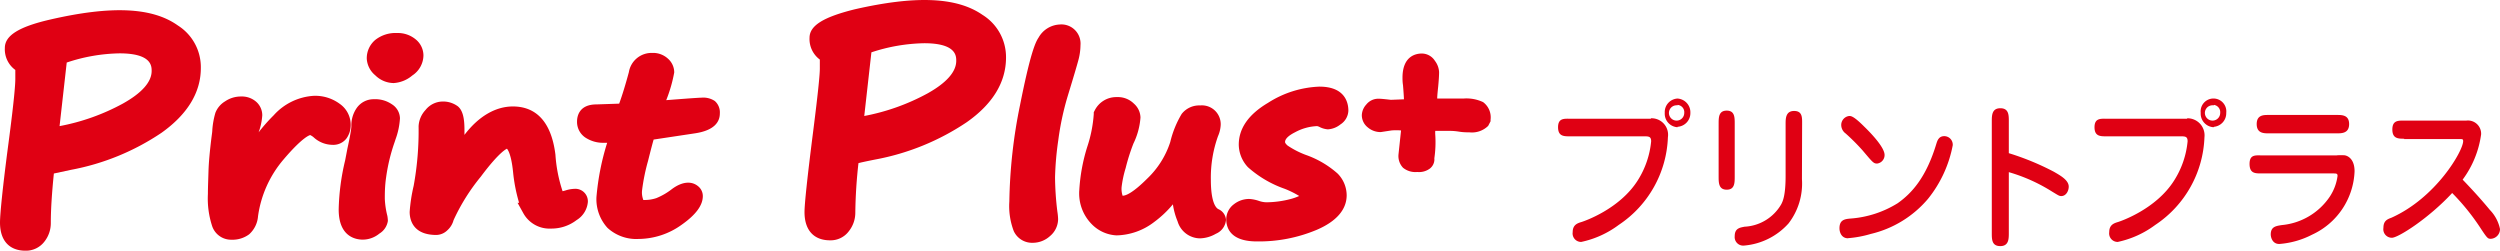 <svg xmlns="http://www.w3.org/2000/svg" viewBox="0 0 293.78 29.46"><defs><style>.cls-1{fill:#e00013;}</style></defs><g><g><path class="cls-1" d="M194,13.9a1.94,1.94,0,0,1,2,2.22,12.92,12.92,0,0,1-5.78,10.31,11.23,11.23,0,0,1-4.41,2,1,1,0,0,1-1-1.15c0-.86.55-1.05,1.06-1.2.19-.06,4.43-1.46,6.59-4.89a10.39,10.39,0,0,0,1.57-4.58c0-.55-.26-.59-.79-.59h-8.77c-.7,0-1.38,0-1.38-1.07s.71-1,1.38-1H194m3.13,1a1.59,1.59,0,0,1-1.5-1.69,1.59,1.59,0,0,1,1.5-1.68,1.62,1.62,0,0,1,1.51,1.68A1.61,1.61,0,0,1,197.13,14.9Zm0-2.57a.9.9,0,1,0,.79.88A.85.85,0,0,0,197.13,12.33Z"/><path class="cls-1" d="M203.85,20.74c0,.75,0,1.55-.94,1.55s-.95-.8-.95-1.55V14.55c0-.74,0-1.55.95-1.55s.94.81.94,1.55v6.19m7.9.31a7.67,7.67,0,0,1-1.58,5.21,7.89,7.89,0,0,1-5.25,2.6,1,1,0,0,1-1.07-1.11c0-.94.63-1,1.16-1.11A5.28,5.28,0,0,0,209.32,24c.17-.33.51-1,.51-3.31v-6.1c0-.65,0-1.55,1-1.55s.94.81.94,1.55Z"/><path class="cls-1" d="M217.16,28c-.76,0-1-.71-1-1.17,0-1,.61-1.09,1.33-1.15A12.16,12.16,0,0,0,223,23.88c1.7-1.2,3.37-3.08,4.55-7,.11-.34.27-.88.92-.88a1,1,0,0,1,1,1.07,14.25,14.25,0,0,1-2.91,6.3,12.59,12.59,0,0,1-6.72,4.12,12.86,12.86,0,0,1-2.68.5m4.3-9.77a1,1,0,0,1-.88,1c-.42,0-.53-.16-1.7-1.54a24.34,24.34,0,0,0-2-2,1.24,1.24,0,0,1-.51-.92,1.06,1.06,0,0,1,.94-1.13c.2,0,.51,0,1.74,1.23C220,15.78,221.46,17.35,221.46,18.21Z"/><path class="cls-1" d="M236.06,27.37c0,.69,0,1.55-1,1.55s-1-.78-1-1.55V14.27c0-.69,0-1.55,1-1.55s1,.8,1,1.55V18a30.87,30.87,0,0,1,5.27,2.17c.8.46,1.77,1,1.77,1.76,0,.52-.32,1.11-.87,1.11-.24,0-.32-.06-1.06-.51a19.8,19.8,0,0,0-5.11-2.3v7.18"/><path class="cls-1" d="M257.05,13.9a2,2,0,0,1,2,2.22,12.92,12.92,0,0,1-5.78,10.31,11.35,11.35,0,0,1-4.41,2,1,1,0,0,1-1-1.15c0-.86.55-1.05,1.06-1.2.19-.06,4.43-1.46,6.58-4.89a10.39,10.39,0,0,0,1.57-4.58c0-.55-.25-.59-.78-.59h-8.77c-.71,0-1.39,0-1.39-1.07s.72-1,1.39-1h9.47m3.13,1a1.6,1.6,0,0,1-1.51-1.69,1.51,1.51,0,1,1,3,0A1.6,1.6,0,0,1,260.18,14.9Zm0-2.57a.9.9,0,1,0,.78.88A.86.86,0,0,0,260.18,12.33Z"/><path class="cls-1" d="M274.64,18.25a6.75,6.75,0,0,1,.89,0c.38.06,1.16.44,1.16,1.88a8.55,8.55,0,0,1-5,7.45,10,10,0,0,1-3.85,1.09c-.85,0-1-.86-1-1.11,0-.92.6-1,1.29-1.11a7.64,7.64,0,0,0,5.64-3.33,5.82,5.82,0,0,0,.92-2.44c0-.3-.12-.3-.62-.3h-8.34c-.72,0-1.38,0-1.38-1.12s.72-1,1.38-1h8.86m-8-2.59c-.56,0-1.4,0-1.4-1.09s.84-1.07,1.4-1.07h8.05c.57,0,1.41,0,1.41,1.07s-.84,1.09-1.41,1.09Z"/><path class="cls-1" d="M282.53,16.3c-.7,0-1.4,0-1.4-1.08s.68-1.05,1.4-1.05h7.3a1.55,1.55,0,0,1,1.73,1.63,11.55,11.55,0,0,1-2.17,5.31c1.09,1.13,2.17,2.31,3.2,3.56a4.53,4.53,0,0,1,1.19,2.24,1.14,1.14,0,0,1-1.06,1.15c-.37,0-.41,0-1.35-1.44a26.36,26.36,0,0,0-3.21-3.94c-2.78,3-6.35,5.26-7.08,5.26a1,1,0,0,1-1-1.16c0-.79.4-1,.93-1.19,5.28-2.36,8.44-7.88,8.44-9,0-.25-.07-.25-.51-.25h-6.43"/><path class="cls-1" d="M20.91,3C17.86.82,13,.67,5.93,2.29,2.23,3.14.57,4.17.57,5.63A3,3,0,0,0,1.8,8.22c0,.19,0,.51,0,1.07S1.69,11.58,1,16.8s-1,8.39-1,9.35c0,2.11,1.08,3.31,3,3.31a2.73,2.73,0,0,0,2.22-1.07,3.49,3.49,0,0,0,.75-2.2c0-1.49.12-3.44.36-5.8l2-.43A28.29,28.29,0,0,0,19,15.59C22,13.45,23.6,10.89,23.6,8A5.79,5.79,0,0,0,20.91,3ZM17.82,8.34c0,1.28-1.13,2.57-3.36,3.82A25.23,25.23,0,0,1,7,14.82l.84-7.47a20.5,20.5,0,0,1,6.21-1.08C17.82,6.27,17.82,7.77,17.82,8.34Z"/><path class="cls-1" d="M40.73,16.25a2.7,2.7,0,0,0,.48-1.6,3,3,0,0,0-1.29-2.45,4.84,4.84,0,0,0-3.05-.94,6.89,6.89,0,0,0-4.71,2.29,20.31,20.31,0,0,0-1.77,2,7.12,7.12,0,0,0,.43-2A2.12,2.12,0,0,0,30.15,12a2.55,2.55,0,0,0-1.83-.66,3.28,3.28,0,0,0-1.87.57,2.72,2.72,0,0,0-1.14,1.35,9.68,9.68,0,0,0-.36,2c0,.21-.05.51-.1.9-.2,1.64-.32,2.93-.35,3.95s-.07,2-.07,2.7a10.43,10.43,0,0,0,.51,3.79,2.35,2.35,0,0,0,2.25,1.57,3.3,3.3,0,0,0,2.08-.63,3.16,3.16,0,0,0,1.05-2.12,13,13,0,0,1,3-6.68c2.37-2.79,3.14-2.86,3.13-2.87a2.11,2.11,0,0,1,.38.24,3.32,3.32,0,0,0,2.26.91A1.94,1.94,0,0,0,40.73,16.25Z"/><path class="cls-1" d="M46.27,9.76a3.75,3.75,0,0,0,2.18-.89,2.87,2.87,0,0,0,1.31-2.35,2.45,2.45,0,0,0-.92-1.9,3.28,3.28,0,0,0-2.19-.74,3.84,3.84,0,0,0-2.55.81,2.81,2.81,0,0,0-1,2.21,2.73,2.73,0,0,0,1,1.95A3.11,3.11,0,0,0,46.27,9.76Z"/><path class="cls-1" d="M46.06,12.26a3.44,3.44,0,0,0-2.12-.6,2.43,2.43,0,0,0-2,1,3.58,3.58,0,0,0-.65,2.17c0,.08,0,.5-.47,2.65h0c-.08.43-.17.89-.26,1.36a26.92,26.92,0,0,0-.76,5.78c0,3.2,2,3.54,2.84,3.54a3.1,3.1,0,0,0,1.94-.71,2.11,2.11,0,0,0,1-1.49,4,4,0,0,0-.06-.59,9.78,9.78,0,0,1-.3-2c0-.64,0-1.51.16-2.58a21.17,21.17,0,0,1,1-4.11l.09-.28A8.58,8.58,0,0,0,47,13.9,2,2,0,0,0,46.06,12.26Z"/><path class="cls-1" d="M67.52,22.19a3.9,3.9,0,0,0-1.1.2l-.31.08a17.09,17.09,0,0,1-.84-4.29c-.58-4.69-3-5.67-5-5.67s-4,1.12-5.69,3.34c0-.23,0-.44,0-.61,0-1.44-.23-2.28-.77-2.74A2.91,2.91,0,0,0,52,11.93a2.6,2.6,0,0,0-2,1,3,3,0,0,0-.81,1.91,36.07,36.07,0,0,1-.58,7,19.15,19.15,0,0,0-.47,3.06c0,.81.3,2.71,3.14,2.71a1.89,1.89,0,0,0,1.29-.55,2.44,2.44,0,0,0,.73-1.19,23.35,23.35,0,0,1,3.2-5.11c2.32-3.11,3.1-3.27,3.07-3.29s.48.35.72,2.73A19.26,19.26,0,0,0,61,23.83h-.18l.68,1.23a3.51,3.51,0,0,0,3.26,1.8,4.83,4.83,0,0,0,3-1,2.77,2.77,0,0,0,1.32-2.12A1.47,1.47,0,0,0,67.52,22.19Z"/><path class="cls-1" d="M76.81,16.4l4.78-.72c2.49-.35,3-1.47,3-2.35A1.78,1.78,0,0,0,84,11.87a2.43,2.43,0,0,0-1.58-.39c-.12,0-.44,0-4.13.29a16.8,16.8,0,0,0,.94-3.26,2.15,2.15,0,0,0-.72-1.6,2.58,2.58,0,0,0-1.88-.69,2.7,2.7,0,0,0-2.73,2.26c-.4,1.48-.78,2.72-1.14,3.7l-2.67.09c-2.11,0-2.28,1.5-2.28,2a2.21,2.21,0,0,0,1.15,2,3.73,3.73,0,0,0,1.83.51h.56a29.55,29.55,0,0,0-1.26,6.38,5,5,0,0,0,1.3,3.62,5,5,0,0,0,3.65,1.3,8.76,8.76,0,0,0,5.05-1.66c1.68-1.18,2.5-2.29,2.5-3.38a1.48,1.48,0,0,0-.56-1.16c-.7-.58-1.77-.62-3.06.33a7.72,7.72,0,0,1-1.84,1.07,4.23,4.23,0,0,1-1.37.22c-.11,0-.15,0-.16,0a2.39,2.39,0,0,1-.15-1.13,23.13,23.13,0,0,1,.7-3.45C76.52,17.44,76.71,16.74,76.81,16.4Z"/><path class="cls-1" d="M115.46,1.75c-3.07-2.13-7.93-2.27-15-.66C96.78,2,95.13,3,95.13,4.44A3,3,0,0,0,96.34,7c0,.18,0,.5,0,1.07s-.14,2.31-.8,7.5-1,8.39-1,9.36c0,2.1,1.08,3.31,3,3.31a2.66,2.66,0,0,0,2.21-1.07,3.5,3.5,0,0,0,.76-2.2,57.29,57.29,0,0,1,.37-5.8c.34-.09.94-.22,2-.43a28.61,28.61,0,0,0,10.71-4.37c3.07-2.15,4.63-4.71,4.63-7.62A5.84,5.84,0,0,0,115.46,1.75Zm-3.09,5.4c0,1.28-1.13,2.57-3.36,3.82a25.44,25.44,0,0,1-7.45,2.66l.84-7.48a20.78,20.78,0,0,1,6.21-1.07C112.37,5.08,112.37,6.58,112.37,7.15Z"/><path class="cls-1" d="M124.51,2.88a3,3,0,0,0-2.46,1.53c-.41.6-1,2-2.18,7.92a60.52,60.52,0,0,0-1.26,11.35,8.24,8.24,0,0,0,.52,3.48,2.37,2.37,0,0,0,2.26,1.37,3,3,0,0,0,2-.79,2.62,2.62,0,0,0,.95-2,7.16,7.16,0,0,0-.09-.9,35.19,35.19,0,0,1-.27-4,36,36,0,0,1,.38-4.36,32.68,32.68,0,0,1,1.1-5.16c.74-2.42,1.11-3.68,1.25-4.21a6.93,6.93,0,0,0,.26-1.8A2.25,2.25,0,0,0,124.51,2.88Z"/><path class="cls-1" d="M143.18,24.58c-.27-.13-.89-.74-.89-3.47a14.45,14.45,0,0,1,.84-5.11,3.73,3.73,0,0,0,.31-1.21,2.21,2.21,0,0,0-2.4-2.4,2.62,2.62,0,0,0-2.18,1,11.67,11.67,0,0,0-1.34,3.3A10.32,10.32,0,0,1,134.8,21c-1.61,1.61-2.47,2-2.88,2a2.59,2.59,0,0,1-.12-1,12.76,12.76,0,0,1,.48-2.26,23.22,23.22,0,0,1,.91-2.87,8.36,8.36,0,0,0,.83-3.06,2.25,2.25,0,0,0-.77-1.63,2.67,2.67,0,0,0-2-.77A2.83,2.83,0,0,0,128.63,13l-.1.19v.21a15.42,15.42,0,0,1-.76,3.84,21,21,0,0,0-.94,5.1,5.14,5.14,0,0,0,1.46,4,4.36,4.36,0,0,0,2.93,1.32,7.5,7.5,0,0,0,4.38-1.55,12.55,12.55,0,0,0,2.23-2.1,8.39,8.39,0,0,0,.55,2,2.78,2.78,0,0,0,2.61,2,3.9,3.9,0,0,0,1.89-.54,1.94,1.94,0,0,0,1.19-1.64A1.48,1.48,0,0,0,143.18,24.58Z"/><path class="cls-1" d="M152.19,15.54a5.89,5.89,0,0,1,2.59-.72,1.09,1.09,0,0,1,.32.12,2.52,2.52,0,0,0,.94.26,2.61,2.61,0,0,0,1.48-.58,2,2,0,0,0,.93-1.62c0-.85-.33-2.82-3.4-2.82A12,12,0,0,0,149,12.09c-2.28,1.35-3.43,3-3.43,4.91a3.93,3.93,0,0,0,1.08,2.65,12.85,12.85,0,0,0,4.3,2.53,10.65,10.65,0,0,1,1.72.85,6.21,6.21,0,0,1-1.06.37,11.34,11.34,0,0,1-2.79.37,2.79,2.79,0,0,1-.88-.16,4.18,4.18,0,0,0-1.15-.23A2.89,2.89,0,0,0,145,24a2.21,2.21,0,0,0-.9,1.76c0,1,.47,2.61,3.59,2.61A17.52,17.52,0,0,0,154.75,27c2.32-1,3.5-2.39,3.5-4.06a3.66,3.66,0,0,0-1.06-2.54,11.19,11.19,0,0,0-3.75-2.2,10.24,10.24,0,0,1-2.14-1.1c-.18-.16-.29-.31-.29-.4C151,16.23,151.65,15.81,152.19,15.54Z"/><path class="cls-1" d="M174.28,12a4.56,4.56,0,0,0-2.29-.42h0l-3.1,0v-.1s0-.24.11-1.27c.07-.72.11-1.33.11-1.75a2.38,2.38,0,0,0-.49-1.31,1.83,1.83,0,0,0-1.54-.86c-.68,0-2.27.28-2.27,2.84,0,.2,0,.5.06.88.07.86.1,1.36.11,1.66l-1.54.06c-.69-.08-1.17-.13-1.47-.13a1.81,1.81,0,0,0-1.42.69,1.94,1.94,0,0,0-.52,1.25,1.83,1.83,0,0,0,.7,1.43,2.3,2.3,0,0,0,1.53.55l1.25-.19a6.36,6.36,0,0,1,1.13,0l-.3,2.82a2,2,0,0,0,.53,1.56,2.3,2.3,0,0,0,1.68.5,2.12,2.12,0,0,0,1.5-.42,1.38,1.38,0,0,0,.51-1.05.92.92,0,0,1,0-.19,13,13,0,0,0,.1-2.73,3.17,3.17,0,0,1,0-.44h1.66c.2,0,.56,0,1.13.09s1,.08,1.21.08a2.72,2.72,0,0,0,2.22-.76l.28-.54v-.19A2.22,2.22,0,0,0,174.28,12Z"/></g></g></svg>